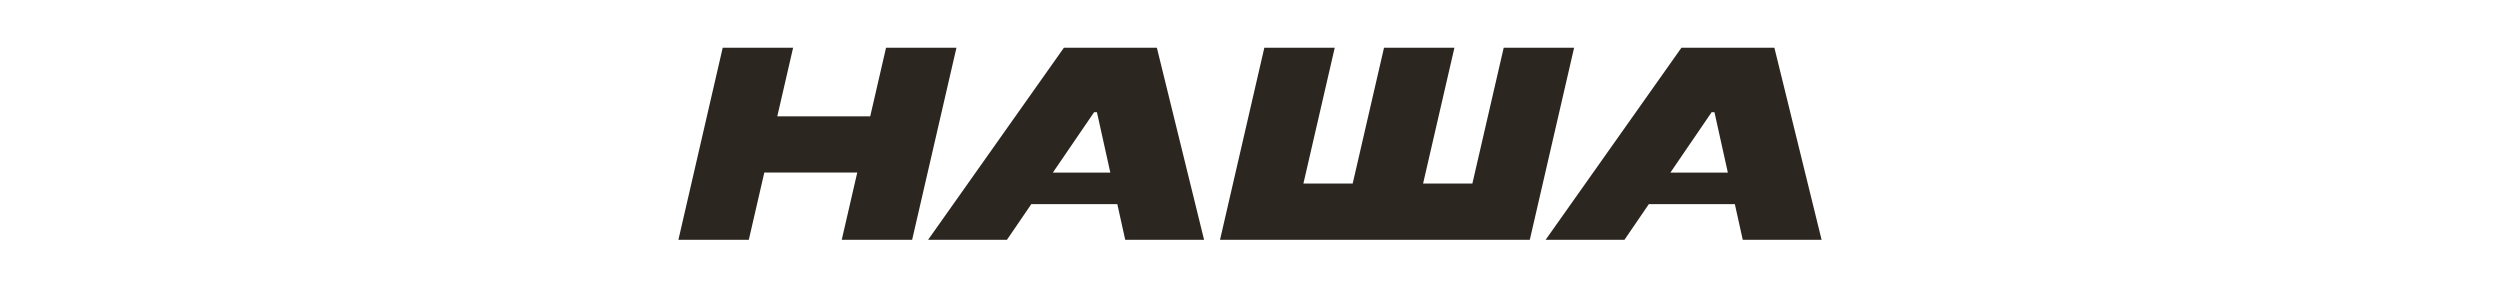 <svg fill="none" height="114" viewBox="0 0 943 114" width="943" xmlns="http://www.w3.org/2000/svg"><g fill="#2c2620"><path d="m317.503 90.451 16.714-72.455h26.556l-16.714 72.455zm-61.61 0 16.714-72.455h26.556l-16.714 72.455zm30.706-25.359 4.895-21.219h38.453l-4.894 21.219z"/><path d="m350.076 90.451 51.237-72.455h35.054l17.809 72.455h-29.743l-10.673-48.13h-1.062l-32.879 48.13zm30.085-13.456 2.746-11.903h48.757l-2.746 11.903z"/><path d="m460.193 90.451 16.714-72.455h26.557l-11.82 51.236h18.59l11.819-51.236h26.556l-11.819 51.236h18.589l11.82-51.236h26.556l-16.714 72.455z"/><path d="m583.007 90.451 51.238-72.455h35.054l17.809 72.455h-29.743l-10.673-48.13h-1.062l-32.88 48.13zm30.086-13.456 2.746-11.903h48.757l-2.746 11.903z"/></g></svg>